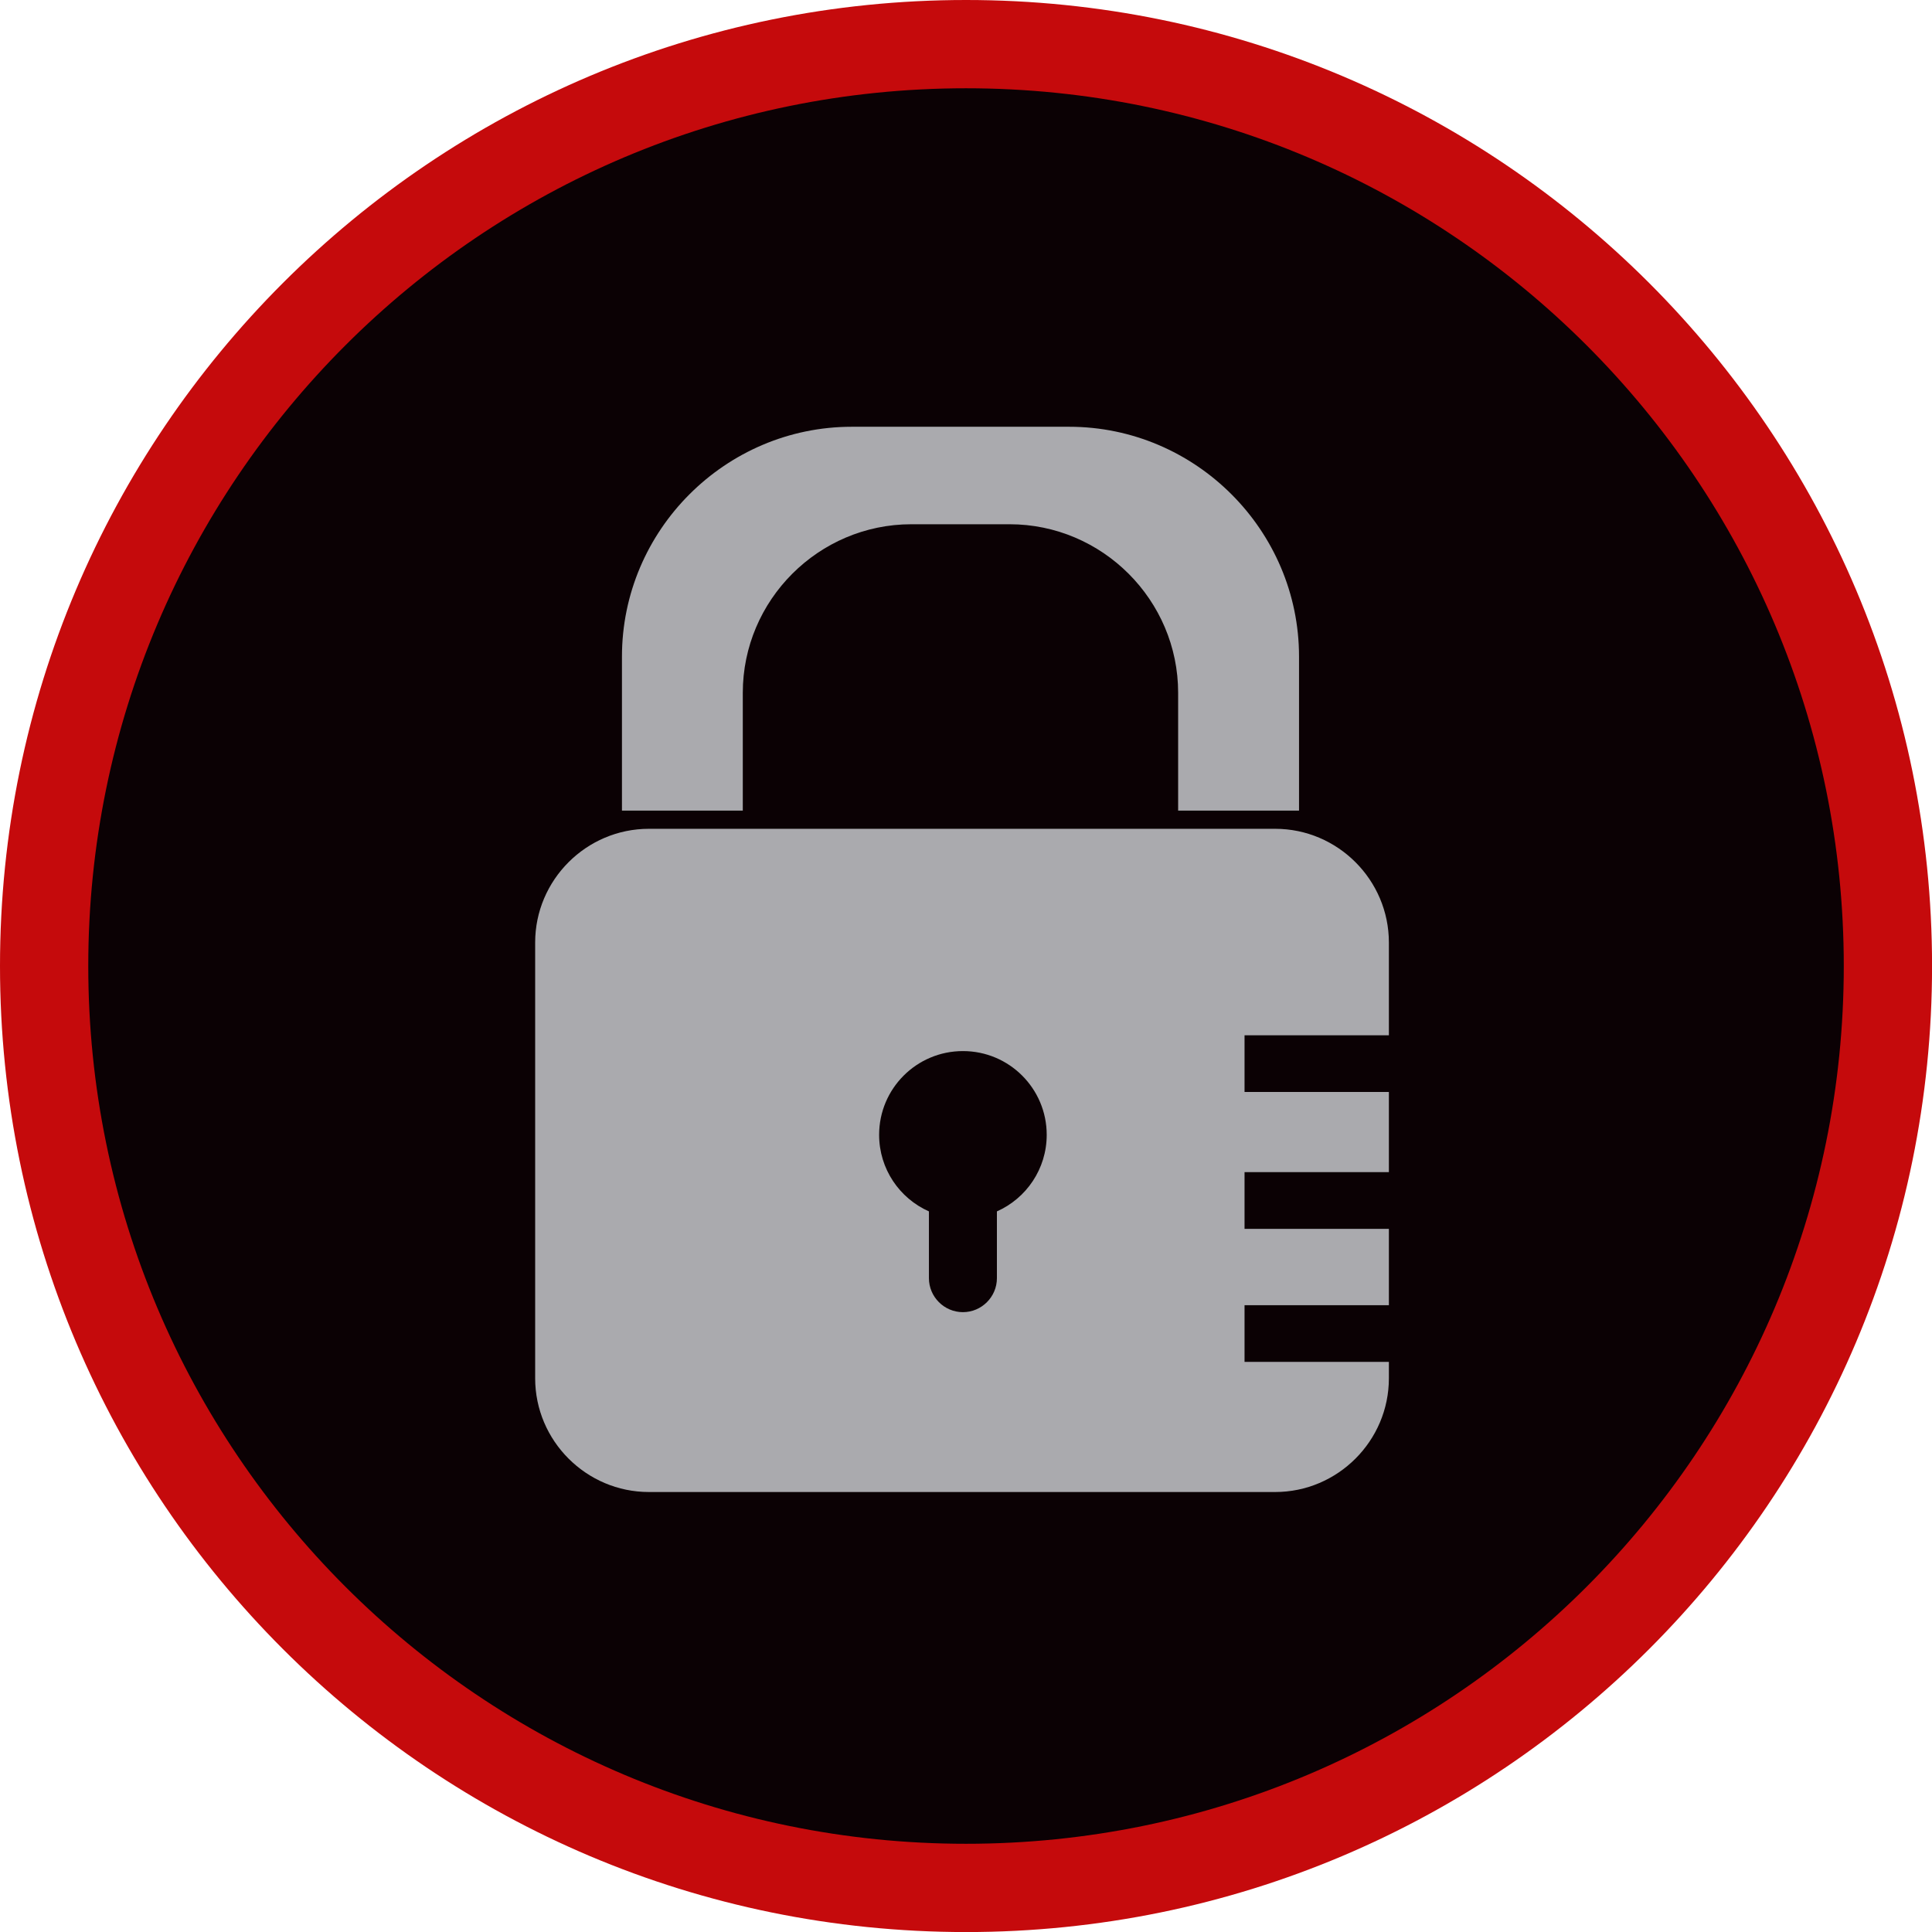 <?xml version="1.0" encoding="UTF-8"?>
<svg xmlns="http://www.w3.org/2000/svg" id="Layer_1" data-name="Layer 1" width="366.61" height="366.61" viewBox="0 0 366.61 366.61">
  <defs>
    <style>
      .cls-1 {
        fill: #aaaaae;
      }

      .cls-1, .cls-2, .cls-3 {
        fill-rule: evenodd;
        stroke-width: 0px;
      }

      .cls-2 {
        fill: #0b0104;
      }

      .cls-3 {
        fill: #c50a0c;
      }
    </style>
  </defs>
  <path class="cls-3" d="M183.31,0c101.24,0,183.31,82.07,183.31,183.31s-82.07,183.31-183.31,183.31S0,284.54,0,183.31,82.07,0,183.31,0"></path>
  <path class="cls-2" d="M183.31,16.75c91.99,0,166.56,74.57,166.56,166.56s-74.57,166.56-166.56,166.56S16.75,275.29,16.75,183.31,91.32,16.75,183.31,16.75"></path>
  <path class="cls-1" d="M182.73,199.45c8.78,0,15.89,7.12,15.89,15.89,0,6.48-3.88,12.06-9.45,14.53v12.67c0,3.55-2.9,6.45-6.45,6.45s-6.45-2.9-6.45-6.45v-12.67c-5.57-2.47-9.45-8.05-9.45-14.53,0-8.78,7.12-15.89,15.9-15.89M123.13,157.27h118.84c11.87,0,21.58,9.71,21.58,21.58v17.6h-27.39v10.76h27.39v15.21h-27.39v10.76h27.39v14.49h-27.39v10.76h27.39v3.11c0,11.87-9.71,21.58-21.58,21.58h-118.84c-11.87,0-21.58-9.71-21.58-21.58v-82.69c0-11.87,9.71-21.58,21.58-21.58Z"></path>
  <path class="cls-1" d="M161.64,80.98h41.23c23.99,0,43.63,19.63,43.63,43.62v29.22h-22.94v-22.36c0-17.59-14.39-31.98-31.98-31.98h-18.65c-17.59,0-31.98,14.39-31.98,31.98v22.36h-22.93v-29.22c0-23.99,19.63-43.62,43.62-43.62"></path>
</svg>

